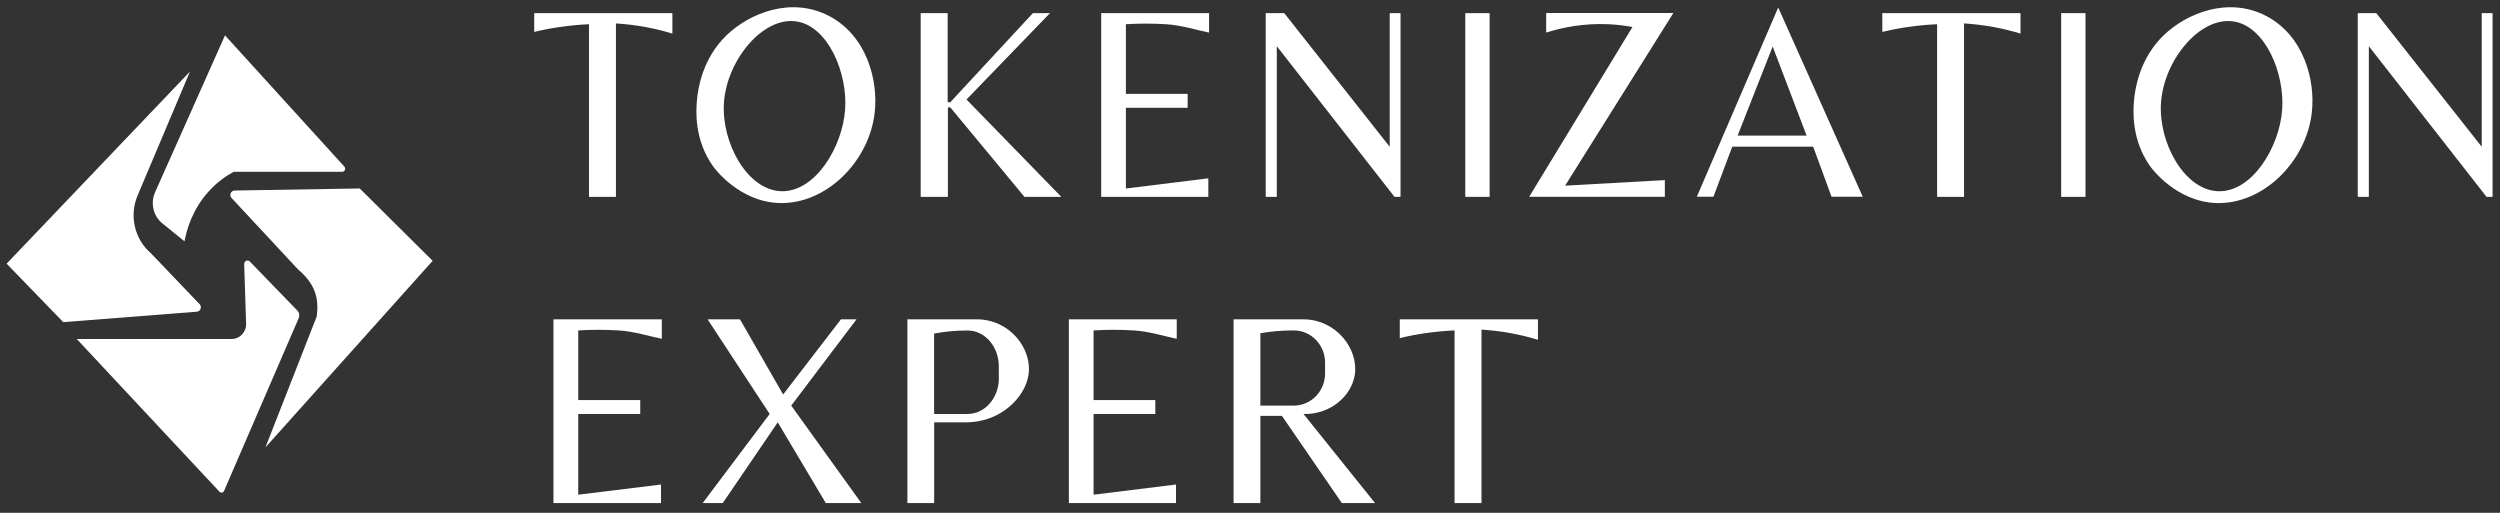 <svg width="156" height="32" viewBox="0 0 156 32" fill="none" xmlns="http://www.w3.org/2000/svg">
<rect x="0" y="0" width="156" height="32" fill="#333333" stroke="none"/>
<path d="M12.453 18.98L9.421 15.807C8.395 14.934 8.054 13.462 8.585 12.201L11.853 4.467L0.413 16.453L3.946 20.101L12.283 19.45C12.513 19.434 12.618 19.145 12.453 18.974V18.98Z" fill="white"/>
<path d="M14.627 11.889C14.397 11.905 14.291 12.194 14.457 12.364L18.585 16.797C19.611 17.67 19.931 18.533 19.761 19.753L16.564 27.916L26.997 16.275L22.448 11.76L14.622 11.889H14.627Z" fill="white"/>
<path d="M53.446 19.926H52.475L48.867 24.617L46.175 19.926H44.154L48.027 25.832L43.848 31.391H45.099L48.532 26.354L51.53 31.391H53.746L49.373 25.31L53.446 19.926Z" fill="white"/>
<path d="M34.536 31.391H41.247V30.234L36.082 30.869V25.832H39.951V24.964H36.082V20.619C36.833 20.572 37.684 20.562 38.604 20.619C39.605 20.681 40.506 20.985 41.297 21.14V19.926H34.536V31.391Z" fill="white"/>
<path d="M66.702 31.391H73.383V30.234L68.238 30.869V25.832H72.092V24.964H68.238V20.619C68.989 20.572 69.83 20.562 70.751 20.619C71.746 20.681 72.642 20.985 73.428 21.14V19.926H66.697V31.391H66.702Z" fill="white"/>
<path d="M68.719 12.285H75.4V11.127L70.255 11.763V6.725H74.109V5.857H70.255V1.512C71.006 1.466 71.847 1.456 72.767 1.512C73.763 1.574 74.659 1.879 75.445 2.034V0.82H68.714V12.285H68.719Z" fill="white"/>
<path d="M130.135 0.82H128.617V12.285H130.135V0.82Z" fill="white"/>
<path d="M92.952 0.82H91.434V12.285H92.952V0.82Z" fill="white"/>
<path d="M87.346 21.099C87.826 20.98 88.347 20.877 88.912 20.794C89.578 20.696 90.198 20.645 90.764 20.619V31.391H92.445V20.567C93.001 20.603 93.626 20.67 94.297 20.794C94.912 20.908 95.473 21.053 95.968 21.203V19.926H87.346V21.104V21.099Z" fill="white"/>
<path d="M33.335 1.993C33.815 1.874 34.336 1.771 34.901 1.688C35.567 1.59 36.187 1.538 36.753 1.512V12.285H38.434V1.461C38.99 1.497 39.615 1.564 40.286 1.688C40.901 1.802 41.462 1.946 41.957 2.096V0.82H33.335V1.998V1.993Z" fill="white"/>
<path d="M117.457 1.993C117.938 1.874 118.458 1.771 119.024 1.688C119.689 1.59 120.31 1.538 120.875 1.512V12.285H122.556V1.461C123.112 1.497 123.737 1.564 124.408 1.688C125.023 1.802 125.584 1.946 126.079 2.096V0.82H117.457V1.998V1.993Z" fill="white"/>
<path d="M65.518 0.82H64.452L59.298 6.379H59.133V0.82H57.451V12.285H59.148V6.7H59.298L63.926 12.285H66.228L60.309 6.209L65.518 0.82Z" fill="white"/>
<path d="M87.393 0.82H86.718V9.159L80.137 0.82H78.981V12.285H79.672V2.882L87.018 12.285H87.393V0.82Z" fill="white"/>
<path d="M154.86 0.82V9.159L148.28 0.82H147.124V12.285H147.815V2.882L155.161 12.285H155.536V0.82H154.86Z" fill="white"/>
<path d="M96.516 0.818H96.481V2.032C97.457 1.722 98.783 1.443 100.349 1.51C100.9 1.536 101.405 1.598 101.865 1.686L95.42 12.282H103.887V11.239L97.662 11.585L104.418 0.812H96.516V0.818Z" fill="white"/>
<path d="M105.871 12.278H106.917L108.093 9.153H113.142L114.288 12.278H116.235L110.96 0.468L105.881 12.278H105.871ZM108.428 8.46L110.615 2.901L112.732 8.46H108.428Z" fill="white"/>
<path d="M51.727 0.993C49.375 -0.231 46.768 0.818 45.331 2.207C43.835 3.654 43.555 5.519 43.49 6.237C43.435 6.878 43.3 8.691 44.491 10.371C44.576 10.495 46.117 12.587 48.624 12.67C51.531 12.763 54.224 10.107 54.579 7.043C54.819 4.987 54.068 2.213 51.727 0.993ZM52.737 6.821C52.572 9.208 50.836 12.029 48.714 11.931C46.612 11.833 45.026 8.903 45.171 6.454C45.331 3.778 47.598 1.009 49.71 1.339C51.672 1.644 52.892 4.538 52.737 6.821Z" fill="white"/>
<path d="M141.403 0.993C139.051 -0.231 136.444 0.818 135.008 2.207C133.512 3.654 133.231 5.519 133.166 6.237C133.111 6.878 132.976 8.691 134.167 10.371C134.252 10.495 135.793 12.587 138.3 12.67C141.208 12.763 143.9 10.107 144.255 7.043C144.496 4.987 143.745 2.213 141.403 0.993ZM142.409 6.821C142.244 9.208 140.507 12.029 138.386 11.931C136.284 11.833 134.698 8.903 134.843 6.454C135.003 3.778 137.27 1.009 139.381 1.339C141.343 1.644 142.564 4.538 142.409 6.821Z" fill="white"/>
<path d="M84.537 23.398C84.792 21.781 83.386 19.942 81.339 19.926H76.976V31.391H78.647V25.951H79.993L83.731 31.391H85.803L81.339 25.832C82.975 25.883 84.322 24.742 84.537 23.398ZM78.647 25.31V20.794C79.217 20.696 79.893 20.619 80.663 20.619H80.759C81.829 20.629 82.685 21.533 82.685 22.634V23.295C82.685 24.411 81.814 25.31 80.734 25.31H78.642H78.647Z" fill="white"/>
<path d="M60.985 19.926H56.621V31.391H58.292V26.354H60.274C61.255 26.354 62.226 26.028 62.981 25.382C63.627 24.834 64.062 24.127 64.177 23.398C64.433 21.781 63.026 19.942 60.98 19.926H60.985ZM62.331 23.595C62.331 24.829 61.46 25.832 60.379 25.832H58.288V20.815C58.858 20.706 59.533 20.624 60.304 20.624H60.399C61.47 20.634 62.326 21.637 62.326 22.861V23.595H62.331Z" fill="white"/>
<path d="M10.127 13.935C10.588 14.312 11.053 14.684 11.514 15.061C11.629 14.431 11.959 13.113 13.03 11.935C13.575 11.336 14.146 10.954 14.581 10.721H21.351C21.517 10.721 21.597 10.52 21.487 10.396L14.04 2.207L9.677 11.997C9.377 12.674 9.562 13.475 10.127 13.935Z" fill="white"/>
<path d="M18.565 19.39L15.592 16.321C15.457 16.181 15.232 16.285 15.237 16.481L15.357 20.196C15.372 20.718 14.967 21.152 14.461 21.152H4.788L13.695 30.684C13.781 30.777 13.931 30.751 13.981 30.632L18.645 19.839C18.71 19.684 18.68 19.509 18.565 19.39Z" fill="white"/>
</svg>
